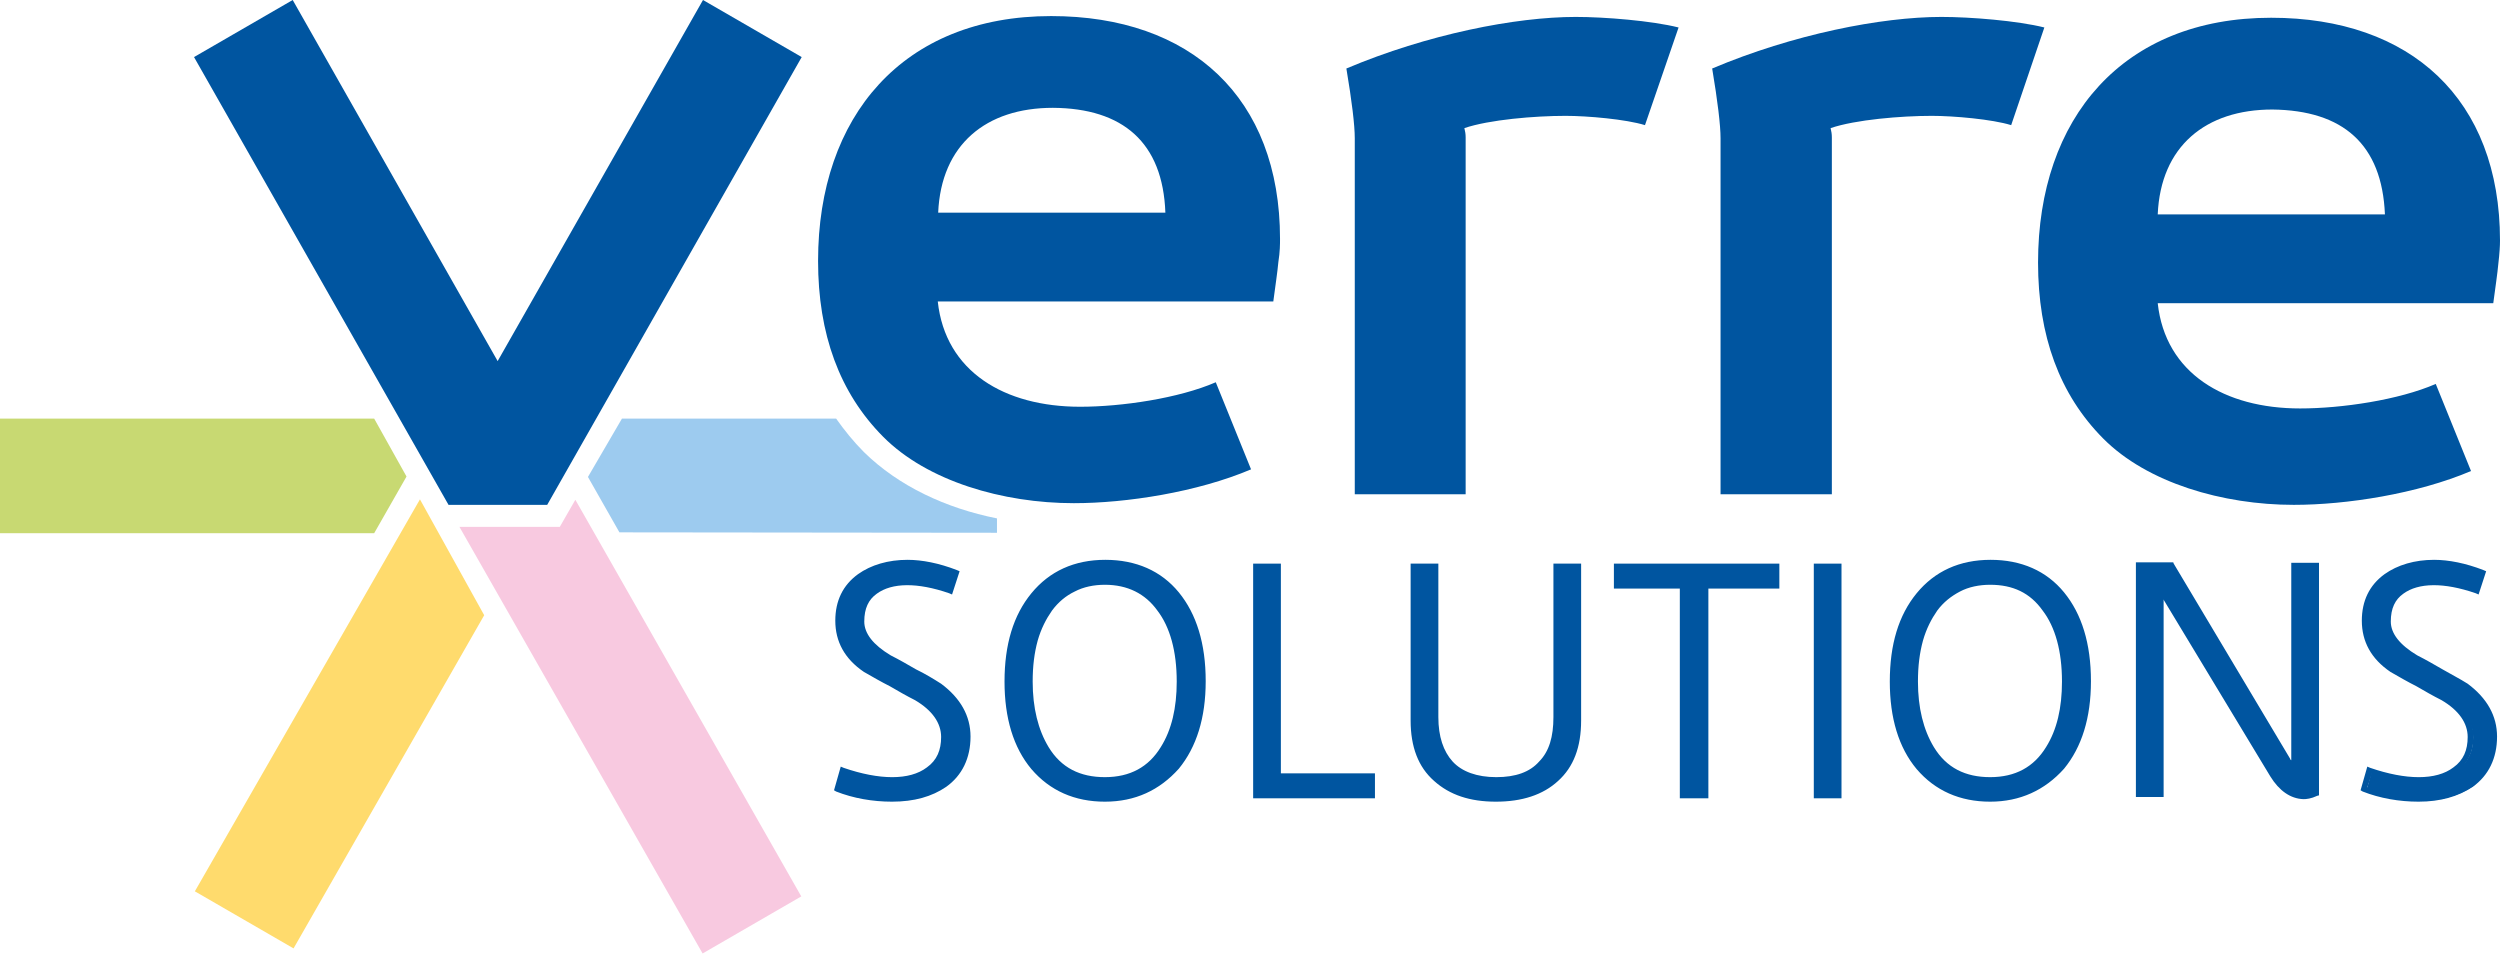 <svg width="100" height="39" viewBox="0 0 100 39" fill="none" xmlns="http://www.w3.org/2000/svg">
<path d="M0 16.744H14.967L16.261 19.061L14.967 21.328H0V16.744Z" fill="#C8D972"/>
<path d="M19.368 24.609L11.742 37.936L7.794 35.653L16.798 19.974L19.368 24.609Z" fill="#FFDB6D"/>
<path d="M34.554 18.08C34.134 17.657 33.781 17.218 33.445 16.744H24.878L23.518 19.078L24.777 21.294L39.879 21.311V20.736C37.846 20.33 35.948 19.45 34.554 18.08Z" fill="#9DCBEF"/>
<path d="M28.104 38.139L18.377 21.074H22.392L23.014 19.991L32.051 35.856L28.104 38.139Z" fill="#F8C9E0"/>
<path d="M67.143 1.099C66.068 0.829 64.186 0.677 63.027 0.677C60.625 0.677 57.097 1.37 53.855 2.74C54.074 4.042 54.191 5.006 54.191 5.531V19.771H58.626V5.497C58.626 5.362 58.609 5.26 58.575 5.125C59.567 4.786 61.398 4.634 62.624 4.634C63.497 4.634 65.043 4.77 65.799 5.006L67.143 1.099Z" fill="#0055A0"/>
<path d="M38.703 29.446C38.703 28.668 38.334 27.974 37.594 27.433C37.258 27.23 36.906 27.027 36.587 26.858C36.251 26.689 35.898 26.486 35.579 26.3C34.856 25.86 34.47 25.37 34.47 24.862C34.47 24.338 34.638 23.932 35.024 23.662C35.36 23.425 35.78 23.306 36.318 23.306C36.822 23.306 37.376 23.425 38.014 23.645L38.283 22.917C37.594 22.647 36.939 22.512 36.351 22.512C35.579 22.512 34.94 22.681 34.42 23.07C33.849 23.492 33.563 24.067 33.563 24.846C33.563 25.623 33.932 26.266 34.672 26.791C35.008 26.993 35.36 27.196 35.679 27.366C36.032 27.535 36.368 27.738 36.687 27.924C37.41 28.363 37.796 28.871 37.796 29.497C37.796 30.055 37.594 30.477 37.175 30.799C36.805 31.07 36.335 31.222 35.747 31.222C35.159 31.222 34.487 31.086 33.748 30.85L33.529 31.611C34.218 31.881 34.957 32.017 35.73 32.017C36.57 32.017 37.275 31.814 37.83 31.425C38.401 30.9 38.703 30.258 38.703 29.446Z" fill="#0055A0"/>
<path d="M35.679 32.067C34.907 32.067 34.134 31.932 33.445 31.661L33.361 31.611L33.63 30.664L33.748 30.714C35.175 31.205 36.385 31.222 37.074 30.697C37.477 30.41 37.645 30.004 37.645 29.48C37.645 28.922 37.292 28.414 36.603 28.008C36.267 27.839 35.915 27.636 35.596 27.45C35.26 27.281 34.907 27.078 34.554 26.875C33.781 26.351 33.412 25.657 33.412 24.828C33.412 24.034 33.714 23.408 34.319 22.968C34.84 22.596 35.528 22.393 36.301 22.393C36.889 22.393 37.561 22.528 38.266 22.799L38.384 22.85L38.082 23.78L37.964 23.729C36.687 23.289 35.679 23.306 35.075 23.746C34.739 23.983 34.571 24.338 34.571 24.862C34.571 25.336 34.924 25.793 35.629 26.215C35.965 26.384 36.318 26.587 36.637 26.773C36.99 26.943 37.326 27.146 37.645 27.349C38.418 27.924 38.821 28.634 38.821 29.463C38.821 30.325 38.485 31.019 37.846 31.475C37.275 31.864 36.57 32.067 35.679 32.067ZM33.63 31.492C34.268 31.712 34.974 31.848 35.696 31.848C36.519 31.848 37.191 31.645 37.729 31.272C38.317 30.833 38.602 30.224 38.602 29.429C38.602 28.668 38.25 28.025 37.544 27.501C37.208 27.298 36.889 27.129 36.536 26.926C36.183 26.757 35.847 26.554 35.528 26.368C34.756 25.894 34.352 25.387 34.352 24.812C34.352 24.253 34.554 23.814 34.94 23.526C35.579 23.053 36.637 23.019 37.931 23.459L38.132 22.951C37.494 22.731 36.906 22.613 36.351 22.613C35.596 22.613 34.991 22.782 34.47 23.137C33.916 23.543 33.647 24.084 33.647 24.828C33.647 25.59 34 26.182 34.688 26.672C35.024 26.875 35.377 27.044 35.696 27.247C36.049 27.416 36.385 27.619 36.738 27.805C37.511 28.279 37.88 28.82 37.88 29.463C37.88 30.055 37.662 30.528 37.225 30.866C36.469 31.425 35.26 31.425 33.815 30.951L33.63 31.492Z" fill="#0055A0"/>
<path d="M48.093 27.247C48.093 25.776 47.741 24.609 47.035 23.78C46.346 22.934 45.406 22.512 44.196 22.512C42.987 22.512 42.029 22.934 41.324 23.797C40.618 24.642 40.265 25.793 40.265 27.264C40.265 28.702 40.618 29.835 41.324 30.697C42.029 31.543 42.97 31.966 44.163 31.966C45.355 31.966 46.279 31.543 47.002 30.697C47.741 29.818 48.093 28.685 48.093 27.247ZM47.186 27.247C47.186 28.33 46.968 29.226 46.531 29.936C46.027 30.782 45.238 31.205 44.196 31.205C43.155 31.205 42.382 30.782 41.861 29.936C41.425 29.226 41.206 28.346 41.206 27.247C41.206 26.621 41.273 26.063 41.408 25.59C41.542 25.099 41.744 24.676 41.996 24.355C42.264 24.017 42.567 23.763 42.936 23.577C43.306 23.408 43.726 23.306 44.196 23.306C45.137 23.306 45.876 23.662 46.397 24.355C46.917 25.032 47.186 25.996 47.186 27.247Z" fill="#0055A0"/>
<path d="M44.196 32.067C42.987 32.067 41.996 31.628 41.257 30.765C40.534 29.902 40.181 28.719 40.181 27.264C40.181 25.776 40.534 24.609 41.257 23.729C41.979 22.85 42.97 22.393 44.213 22.393C45.439 22.393 46.447 22.833 47.153 23.695C47.858 24.558 48.228 25.742 48.228 27.247C48.228 28.719 47.858 29.886 47.153 30.748C46.38 31.611 45.406 32.067 44.196 32.067ZM44.196 22.613C43.02 22.613 42.096 23.036 41.425 23.848C40.736 24.676 40.383 25.793 40.383 27.247C40.383 28.651 40.736 29.784 41.425 30.596C42.113 31.425 43.037 31.831 44.179 31.831C45.322 31.831 46.246 31.408 46.934 30.596C47.623 29.767 47.976 28.651 47.976 27.247C47.976 25.809 47.623 24.676 46.934 23.848C46.279 23.036 45.355 22.613 44.196 22.613ZM44.196 31.306C43.138 31.306 42.315 30.866 41.777 30.004C41.307 29.277 41.089 28.363 41.089 27.281C41.089 26.655 41.156 26.08 41.307 25.59C41.441 25.082 41.66 24.659 41.928 24.304C42.197 23.949 42.516 23.678 42.919 23.476C43.323 23.273 43.759 23.188 44.247 23.188C45.221 23.188 45.994 23.56 46.531 24.27C47.086 24.981 47.354 25.995 47.354 27.247C47.354 28.33 47.136 29.26 46.666 29.97C46.094 30.866 45.271 31.306 44.196 31.306ZM44.196 23.391C43.759 23.391 43.34 23.476 42.987 23.662C42.634 23.831 42.332 24.084 42.08 24.423C41.844 24.761 41.643 25.15 41.508 25.623C41.374 26.114 41.307 26.638 41.307 27.264C41.307 28.313 41.525 29.192 41.945 29.886C42.449 30.714 43.205 31.086 44.196 31.086C45.204 31.086 45.943 30.68 46.43 29.886C46.867 29.192 47.069 28.313 47.069 27.264C47.069 26.046 46.8 25.082 46.296 24.423C45.809 23.746 45.103 23.391 44.196 23.391Z" fill="#0055A0"/>
<path d="M54.88 31.814V31.036H51.117V22.647H50.227V31.814H54.88Z" fill="#0055A0"/>
<path d="M54.998 31.932H50.126V22.545H51.235V30.934H54.998V31.932ZM50.344 31.712H54.779V31.154H51.016V22.765H50.361V31.712H50.344Z" fill="#0055A0"/>
<path d="M63.145 28.82V22.647H62.271V28.685C62.271 29.48 62.069 30.105 61.65 30.545C61.23 30.985 60.642 31.188 59.835 31.188C59.029 31.188 58.424 30.968 58.021 30.545C57.601 30.105 57.4 29.497 57.4 28.685V22.647H56.526V28.82C56.526 29.835 56.828 30.613 57.45 31.171C58.038 31.695 58.844 31.966 59.852 31.966C60.86 31.966 61.683 31.695 62.271 31.171C62.842 30.613 63.145 29.835 63.145 28.82Z" fill="#0055A0"/>
<path d="M59.835 32.067C58.794 32.067 57.987 31.797 57.366 31.239C56.728 30.68 56.425 29.869 56.425 28.82V22.545H57.534V28.685C57.534 29.463 57.736 30.055 58.105 30.461C58.475 30.866 59.079 31.086 59.852 31.086C60.625 31.086 61.196 30.883 61.566 30.461C61.969 30.055 62.137 29.463 62.137 28.685V22.545H63.245V28.82C63.245 29.886 62.943 30.68 62.322 31.239C61.717 31.797 60.877 32.067 59.835 32.067ZM56.627 22.765V28.82C56.627 29.801 56.912 30.545 57.5 31.086C58.072 31.594 58.844 31.848 59.819 31.848C60.81 31.848 61.599 31.577 62.17 31.07C62.741 30.562 63.027 29.801 63.027 28.803V22.748H62.372V28.668C62.372 29.497 62.154 30.156 61.733 30.596C61.314 31.036 60.675 31.289 59.835 31.289C59.012 31.289 58.374 31.07 57.937 30.596C57.517 30.156 57.299 29.48 57.299 28.668V22.748H56.61V22.765H56.627Z" fill="#0055A0"/>
<path d="M71.04 23.425V22.647H64.64V23.425H67.294V31.814H68.201V23.425H71.04Z" fill="#0055A0"/>
<path d="M68.302 31.932H67.193V23.543H64.556V22.545H71.174V23.543H68.335V31.932H68.302ZM67.395 31.712H68.05V23.323H70.889V22.765H64.724V23.323H67.361V31.712H67.395Z" fill="#0055A0"/>
<path d="M73.543 31.814V22.647H72.653V31.814H73.543Z" fill="#0055A0"/>
<path d="M73.66 31.932H72.552V22.545H73.66V31.932ZM72.753 31.712H73.408V22.765H72.753V31.712Z" fill="#0055A0"/>
<path d="M83.521 27.247C83.521 25.776 83.168 24.609 82.463 23.78C81.774 22.934 80.833 22.512 79.624 22.512C78.414 22.512 77.457 22.934 76.751 23.797C76.046 24.642 75.693 25.793 75.693 27.264C75.693 28.702 76.046 29.835 76.751 30.697C77.457 31.543 78.397 31.966 79.59 31.966C80.783 31.966 81.707 31.543 82.429 30.697C83.135 29.818 83.521 28.685 83.521 27.247ZM82.58 27.247C82.58 28.33 82.362 29.226 81.925 29.936C81.421 30.782 80.632 31.205 79.59 31.205C78.549 31.205 77.776 30.782 77.255 29.936C76.818 29.226 76.6 28.346 76.6 27.247C76.6 26.621 76.667 26.063 76.802 25.59C76.936 25.099 77.138 24.676 77.389 24.355C77.658 24.017 77.961 23.763 78.33 23.577C78.7 23.408 79.12 23.306 79.59 23.306C80.531 23.306 81.27 23.662 81.791 24.355C82.345 25.032 82.58 25.996 82.58 27.247Z" fill="#0055A0"/>
<path d="M79.607 32.067C78.397 32.067 77.406 31.628 76.667 30.765C75.945 29.902 75.592 28.719 75.592 27.264C75.592 25.776 75.945 24.609 76.667 23.729C77.39 22.85 78.381 22.393 79.624 22.393C80.85 22.393 81.858 22.833 82.563 23.695C83.269 24.558 83.638 25.742 83.638 27.247C83.638 28.719 83.269 29.886 82.563 30.748C81.791 31.611 80.8 32.067 79.607 32.067ZM79.607 22.613C78.431 22.613 77.507 23.036 76.835 23.848C76.147 24.676 75.794 25.793 75.794 27.247C75.794 28.651 76.147 29.784 76.835 30.596C77.524 31.425 78.448 31.831 79.59 31.831C80.732 31.831 81.656 31.408 82.345 30.596C83.034 29.767 83.387 28.651 83.387 27.247C83.387 25.809 83.034 24.676 82.345 23.848C81.707 23.036 80.783 22.613 79.607 22.613ZM79.607 31.306C78.549 31.306 77.725 30.866 77.154 30.004C76.684 29.277 76.466 28.363 76.466 27.281C76.466 26.655 76.533 26.08 76.684 25.59C76.818 25.082 77.037 24.659 77.306 24.304C77.574 23.949 77.894 23.678 78.297 23.476C78.7 23.273 79.137 23.188 79.624 23.188C80.598 23.188 81.371 23.56 81.908 24.27C82.463 24.981 82.731 25.995 82.731 27.247C82.731 28.33 82.513 29.26 82.043 29.97C81.488 30.866 80.665 31.306 79.607 31.306ZM79.607 23.391C79.17 23.391 78.75 23.476 78.397 23.662C78.045 23.848 77.742 24.084 77.49 24.423C77.255 24.761 77.054 25.15 76.919 25.623C76.785 26.114 76.718 26.638 76.718 27.264C76.718 28.313 76.936 29.192 77.356 29.886C77.86 30.714 78.616 31.086 79.607 31.086C80.615 31.086 81.354 30.68 81.841 29.886C82.278 29.192 82.479 28.313 82.479 27.264C82.479 26.046 82.211 25.082 81.707 24.423C81.203 23.712 80.514 23.391 79.607 23.391Z" fill="#0055A0"/>
<path d="M92.642 31.78V22.664H91.769V30.9H91.752C91.668 30.68 91.601 30.528 91.534 30.427L86.847 22.647H85.52V31.814H86.393V23.509H86.444C86.494 23.628 86.511 23.729 86.561 23.797C86.578 23.864 86.629 23.932 86.645 23.966L90.895 31.002C91.248 31.56 91.651 31.848 92.122 31.864C92.239 31.864 92.424 31.848 92.642 31.78Z" fill="#0055A0"/>
<path d="M92.138 31.966C91.618 31.949 91.164 31.628 90.811 31.053L86.561 24.017C86.561 24 86.545 24 86.545 23.966V31.881H85.436V22.494H86.931L86.948 22.545L91.601 30.342C91.601 30.359 91.618 30.393 91.651 30.41V22.511H92.76V31.814L92.693 31.831C92.441 31.949 92.256 31.966 92.138 31.966ZM86.309 23.408H86.528L86.545 23.492C86.595 23.611 86.612 23.695 86.629 23.78C86.645 23.848 86.679 23.915 86.713 23.932L90.963 30.968C91.299 31.492 91.668 31.746 92.105 31.763C92.189 31.763 92.323 31.746 92.474 31.695V22.782H91.819V31.036H91.601L91.584 30.968C91.5 30.748 91.433 30.596 91.382 30.528L86.746 22.799H85.604V31.746H86.259V23.408H86.309Z" fill="#0055A0"/>
<path d="M99.765 29.446C99.765 28.668 99.395 27.974 98.656 27.433C98.32 27.23 97.967 27.027 97.648 26.858C97.295 26.689 96.96 26.486 96.64 26.3C95.918 25.86 95.532 25.37 95.532 24.862C95.532 24.338 95.7 23.932 96.086 23.662C96.422 23.425 96.842 23.306 97.379 23.306C97.883 23.306 98.438 23.425 99.076 23.645L99.345 22.917C98.656 22.647 98.001 22.512 97.413 22.512C96.64 22.512 96.002 22.681 95.481 23.07C94.91 23.492 94.624 24.067 94.624 24.846C94.624 25.623 94.994 26.266 95.733 26.791C96.069 26.993 96.422 27.196 96.775 27.366C97.127 27.535 97.463 27.738 97.816 27.924C98.538 28.363 98.925 28.871 98.925 29.497C98.925 30.055 98.723 30.477 98.303 30.799C97.934 31.07 97.463 31.222 96.876 31.222C96.287 31.222 95.616 31.086 94.876 30.85L94.658 31.611C95.347 31.881 96.086 32.017 96.859 32.017C97.699 32.017 98.404 31.814 98.959 31.425C99.446 30.9 99.765 30.258 99.765 29.446Z" fill="#0055A0"/>
<path d="M96.741 32.067C95.968 32.067 95.196 31.932 94.507 31.661L94.423 31.611L94.692 30.664L94.809 30.714C96.237 31.205 97.447 31.222 98.135 30.697C98.539 30.41 98.707 30.004 98.707 29.48C98.707 28.922 98.354 28.414 97.665 28.008C97.329 27.839 96.976 27.636 96.657 27.45C96.321 27.281 95.968 27.078 95.616 26.875C94.843 26.351 94.473 25.657 94.473 24.828C94.473 24.034 94.776 23.408 95.38 22.968C95.901 22.596 96.59 22.393 97.363 22.393C97.951 22.393 98.623 22.528 99.328 22.799L99.446 22.85L99.143 23.78L99.026 23.729C97.749 23.289 96.741 23.306 96.136 23.746C95.8 23.983 95.632 24.338 95.632 24.862C95.632 25.336 95.985 25.793 96.691 26.215C97.027 26.384 97.379 26.587 97.699 26.773C98.018 26.96 98.387 27.146 98.707 27.349C99.479 27.924 99.882 28.634 99.882 29.463C99.882 30.325 99.546 31.019 98.908 31.475C98.32 31.864 97.615 32.067 96.741 32.067ZM94.692 31.492C95.33 31.712 96.036 31.848 96.758 31.848C97.581 31.848 98.253 31.645 98.79 31.272C99.379 30.833 99.664 30.224 99.664 29.429C99.664 28.668 99.311 28.025 98.606 27.501C98.27 27.298 97.917 27.129 97.598 26.926C97.245 26.757 96.909 26.554 96.59 26.368C95.817 25.894 95.414 25.387 95.414 24.812C95.414 24.253 95.616 23.814 96.002 23.526C96.64 23.053 97.699 23.019 98.992 23.459L99.194 22.951C98.555 22.731 97.967 22.613 97.413 22.613C96.657 22.613 96.052 22.782 95.532 23.137C94.977 23.543 94.709 24.084 94.709 24.828C94.709 25.59 95.061 26.182 95.75 26.672C96.086 26.875 96.439 27.044 96.758 27.247C97.111 27.416 97.447 27.619 97.799 27.805C98.572 28.279 98.942 28.82 98.942 29.463C98.942 30.055 98.723 30.528 98.287 30.866C97.531 31.425 96.321 31.425 94.876 30.951L94.692 31.492Z" fill="#0055A0"/>
<path d="M81.774 1.099C80.699 0.829 78.817 0.677 77.658 0.677C75.256 0.677 71.728 1.37 68.487 2.74C68.705 4.042 68.822 5.006 68.822 5.531V19.771H73.274V5.497C73.274 5.362 73.257 5.26 73.224 5.125C74.215 4.786 76.046 4.634 77.272 4.634C78.145 4.634 79.691 4.77 80.447 5.006L81.774 1.099Z" fill="#0055A0"/>
<path d="M100 9.624C100 3.958 96.422 0.71 90.845 0.71C84.915 0.71 81.522 4.719 81.522 10.503C81.522 13.429 82.379 15.78 84.126 17.539C85.889 19.315 88.913 20.194 91.752 20.194C93.852 20.194 96.691 19.755 98.841 18.841L97.43 15.357C95.952 16 93.667 16.338 92.004 16.338C88.98 16.338 86.612 14.934 86.309 12.127H99.731C99.815 11.484 99.899 10.943 99.933 10.554C99.983 10.131 100 9.827 100 9.624ZM95.397 8.575H86.309C86.427 5.852 88.225 4.381 90.895 4.381C93.718 4.414 95.28 5.767 95.397 8.575Z" fill="#0055A0"/>
<path d="M51.201 9.556C51.201 3.89 47.623 0.643 42.046 0.643C36.116 0.643 32.723 4.651 32.723 10.435C32.723 13.361 33.58 15.712 35.327 17.471C37.091 19.247 40.114 20.127 42.953 20.127C45.053 20.127 47.892 19.687 50.042 18.774L48.631 15.29C47.153 15.932 44.868 16.27 43.205 16.27C40.181 16.27 37.813 14.867 37.511 12.059H50.932C51.016 11.416 51.1 10.875 51.134 10.486C51.201 10.063 51.201 9.759 51.201 9.556ZM46.615 8.507H37.527C37.645 5.784 39.442 4.313 42.113 4.313C44.919 4.33 46.514 5.7 46.615 8.507Z" fill="#0055A0"/>
<path d="M28.12 3.05176e-05L19.906 14.444L11.708 3.05176e-05L7.761 2.283L17.941 20.194H21.888L32.068 2.283L28.12 3.05176e-05Z" fill="#0055A0"/>
</svg>
